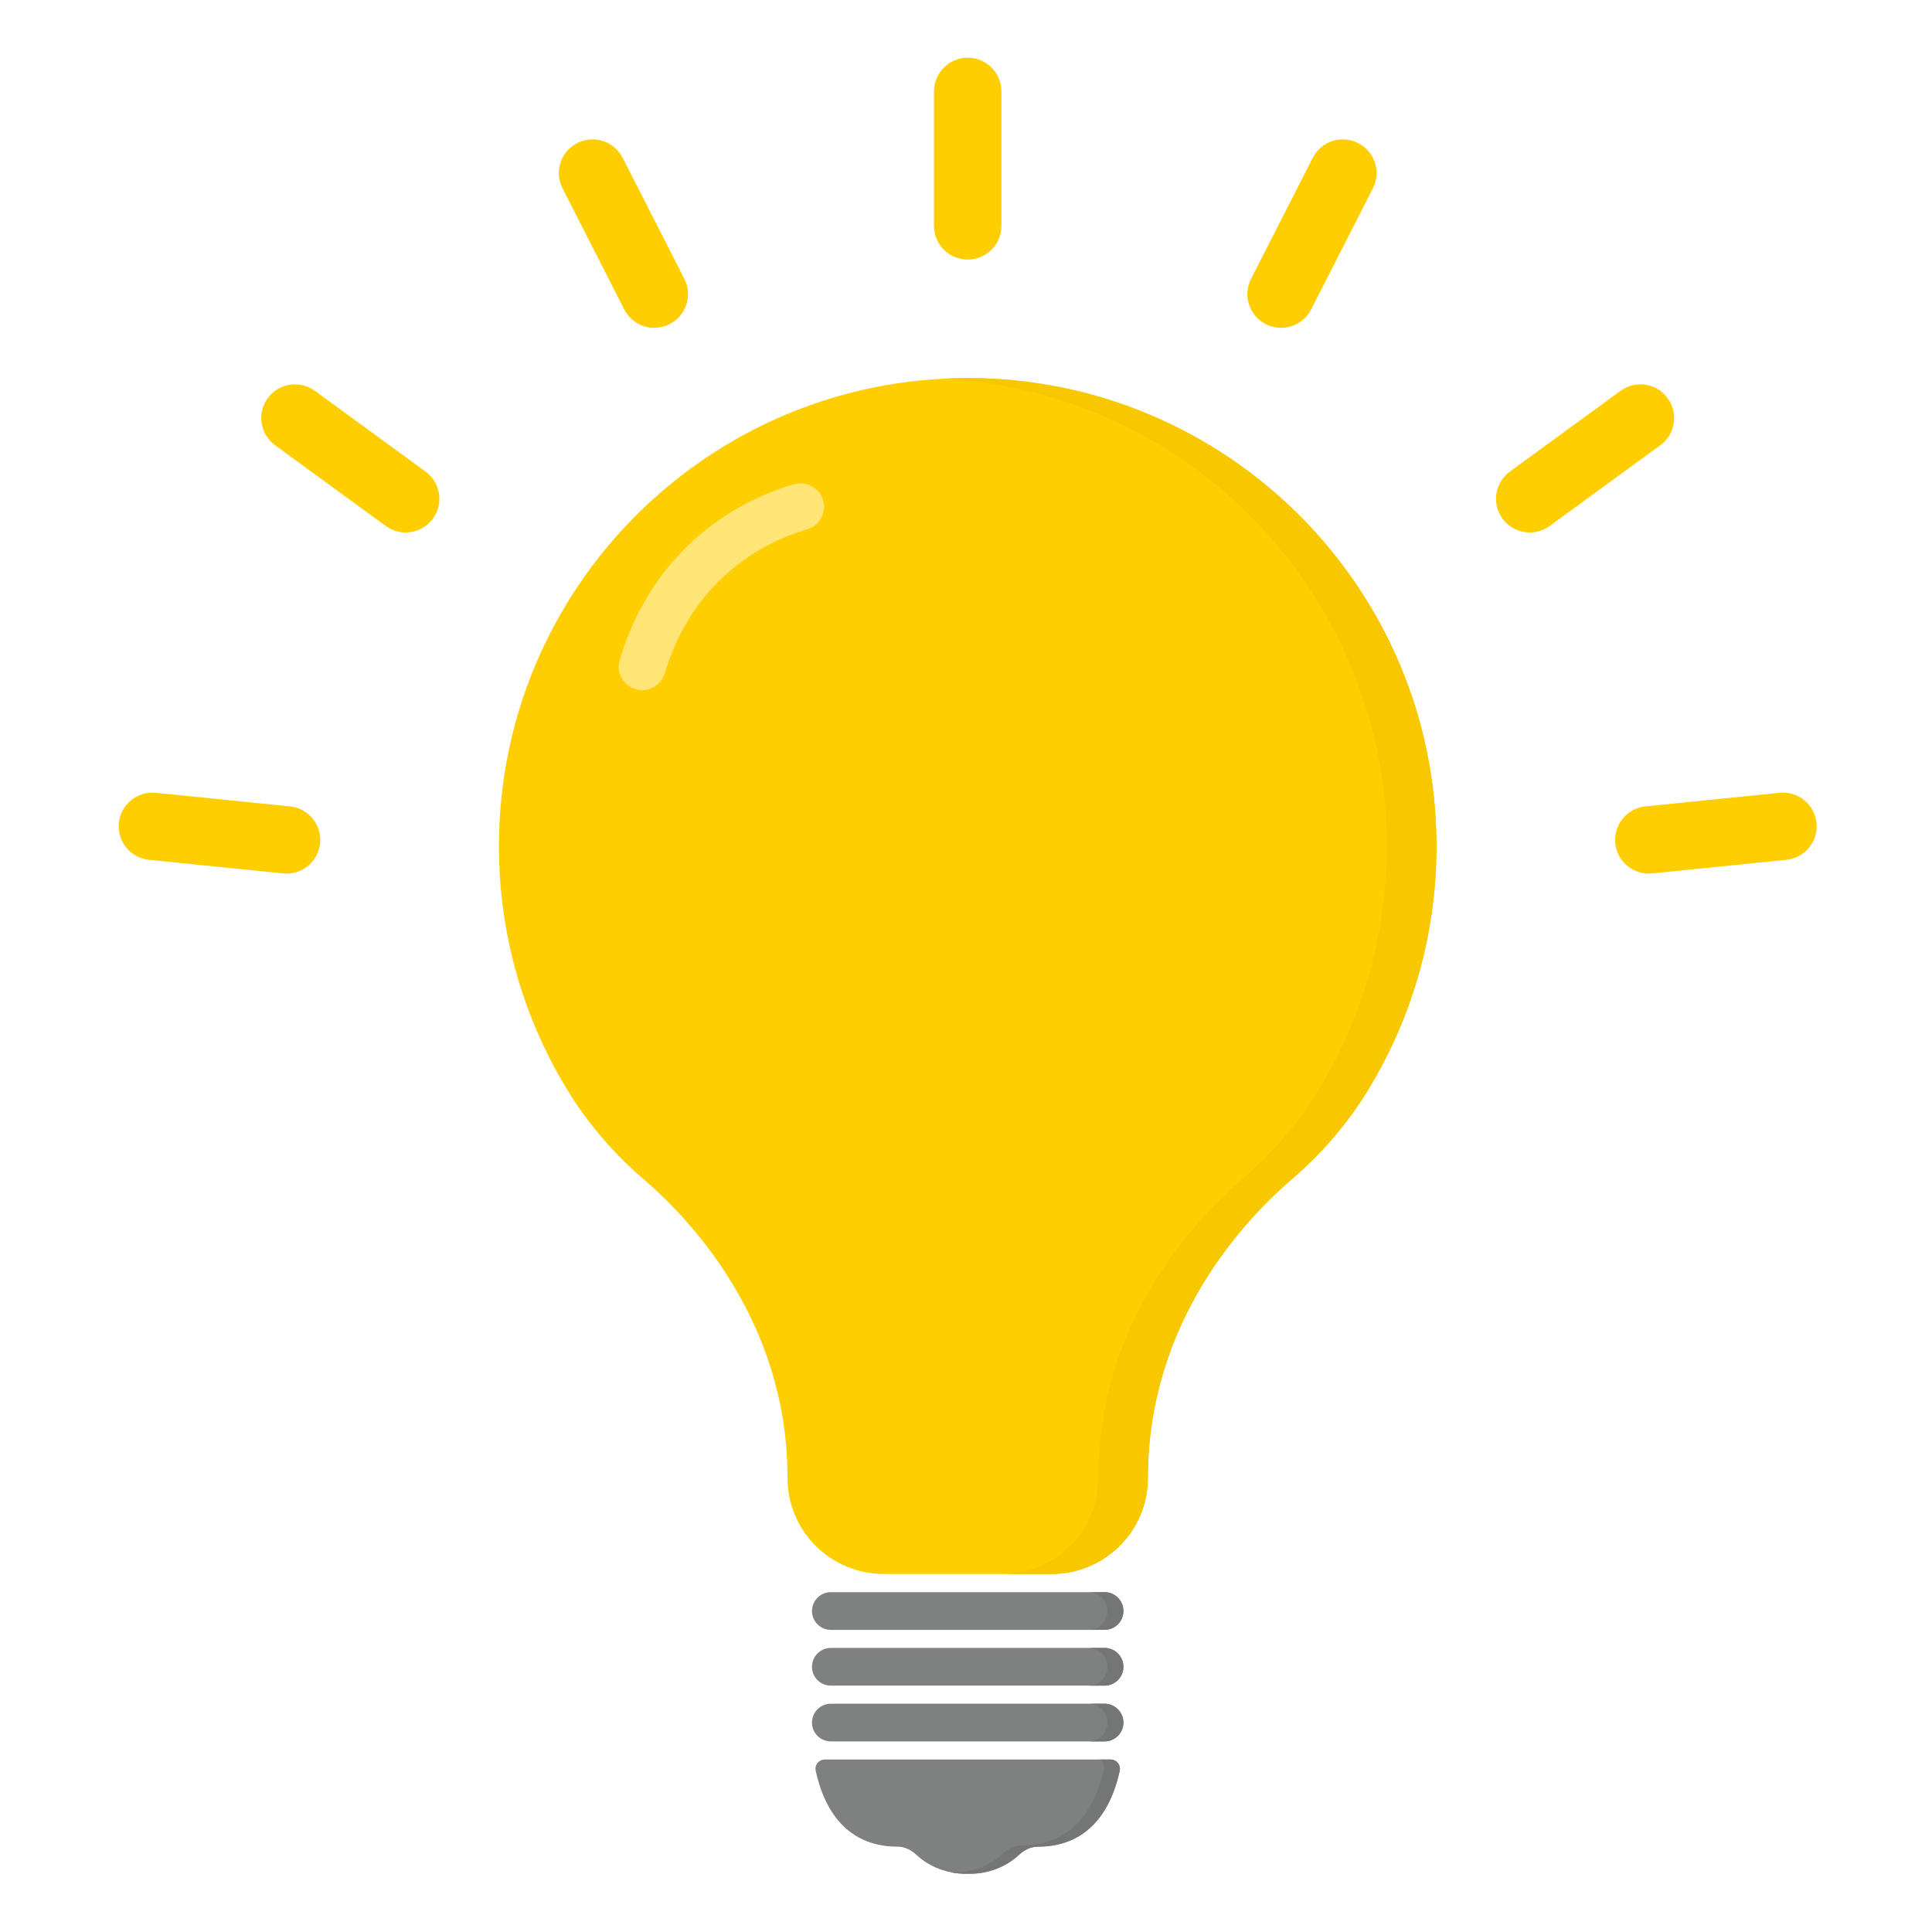 <svg xmlns="http://www.w3.org/2000/svg" xmlns:xlink="http://www.w3.org/1999/xlink" width="500" zoomAndPan="magnify" viewBox="0 0 375 375" height="500" preserveAspectRatio="xMidYMid meet" version="1.2"><defs><clipPath id="70f5dc2fe7"><path d="M 158.043 341.145 L 217.625 341.145 L 217.625 363.695 L 158.043 363.695 Z M 158.043 341.145 "/></clipPath><clipPath id="1ea383b615"><path d="M 184.438 341.145 L 217.625 341.145 L 217.625 363.695 L 184.438 363.695 Z M 184.438 341.145 "/></clipPath><clipPath id="9f20518ce0"><path d="M 181 11.203 L 195 11.203 L 195 51 L 181 51 Z M 181 11.203 "/></clipPath><clipPath id="adf4d91c44"><path d="M 313.41 153.574 L 352.621 153.574 L 352.621 169.77 L 313.41 169.77 Z M 313.41 153.574 "/></clipPath></defs><g id="61cbe2a378"><path style=" stroke:none;fill-rule:nonzero;fill:#ffce00;fill-opacity:1;" d="M 187.832 73.383 C 137.578 73.383 96.844 114.07 96.844 164.258 C 96.844 181.953 101.906 198.465 110.668 212.434 C 114.562 218.645 119.445 224.18 125.008 228.957 C 133.832 236.539 152.852 256.395 152.852 286.742 C 152.859 287.035 152.867 287.324 152.875 287.609 C 153.242 297.613 161.523 305.508 171.543 305.508 L 204.117 305.508 C 214.137 305.508 222.418 297.613 222.781 287.609 C 222.793 287.324 222.801 287.035 222.809 286.742 C 222.809 256.395 241.824 236.539 250.652 228.957 C 256.215 224.18 261.094 218.645 264.992 212.434 C 273.75 198.465 278.816 181.953 278.816 164.258 C 278.816 114.07 238.082 73.383 187.832 73.383 "/><path style=" stroke:none;fill-rule:nonzero;fill:#7f8080;fill-opacity:1;" d="M 214.391 316.355 L 161.27 316.355 C 159.246 316.355 157.605 314.715 157.605 312.695 C 157.605 310.676 159.246 309.035 161.27 309.035 L 214.391 309.035 C 216.414 309.035 218.055 310.676 218.055 312.695 C 218.055 314.715 216.414 316.355 214.391 316.355 "/><path style=" stroke:none;fill-rule:nonzero;fill:#7f8080;fill-opacity:1;" d="M 214.391 327.184 L 161.27 327.184 C 159.246 327.184 157.605 325.543 157.605 323.523 C 157.605 321.5 159.246 319.863 161.27 319.863 L 214.391 319.863 C 216.414 319.863 218.055 321.5 218.055 323.523 C 218.055 325.543 216.414 327.184 214.391 327.184 "/><g clip-rule="nonzero" clip-path="url(#70f5dc2fe7)"><path style=" stroke:none;fill-rule:nonzero;fill:#7f8080;fill-opacity:1;" d="M 215.574 341.52 C 216.727 341.52 217.578 342.578 217.336 343.699 C 216.008 349.902 212.219 358.438 201.445 358.438 C 200.039 358.438 198.809 359.078 197.758 360.051 C 195.172 362.438 191.742 363.695 188.227 363.695 L 187.434 363.695 C 183.918 363.695 180.484 362.438 177.902 360.051 C 176.848 359.078 175.621 358.438 174.215 358.438 C 163.441 358.438 159.652 349.902 158.324 343.699 C 158.082 342.578 158.934 341.52 160.082 341.52 L 215.574 341.52 "/></g><path style=" stroke:none;fill-rule:nonzero;fill:#7f8080;fill-opacity:1;" d="M 214.391 338.008 L 161.27 338.008 C 159.246 338.008 157.605 336.371 157.605 334.352 C 157.605 332.328 159.246 330.691 161.27 330.691 L 214.391 330.691 C 216.414 330.691 218.055 332.328 218.055 334.352 C 218.055 336.371 216.414 338.008 214.391 338.008 "/><path style=" stroke:none;fill-rule:nonzero;fill:#f7c700;fill-opacity:1;" d="M 278.816 164.258 C 278.816 181.953 273.75 198.465 264.992 212.434 C 261.094 218.645 256.215 224.18 250.652 228.957 C 241.828 236.539 222.809 256.395 222.809 286.742 C 222.801 287.031 222.793 287.324 222.781 287.609 C 222.418 297.613 214.137 305.508 204.117 305.508 L 194.5 305.508 C 204.52 305.508 212.801 297.613 213.168 287.609 C 213.176 287.324 213.188 287.031 213.191 286.742 C 213.191 256.395 232.211 236.539 241.035 228.957 C 246.602 224.18 251.477 218.645 255.375 212.434 C 264.137 198.465 269.199 181.953 269.199 164.258 C 269.199 115.68 231.039 76.004 183.023 73.508 C 184.613 73.422 186.215 73.383 187.828 73.383 C 238.082 73.383 278.816 114.07 278.816 164.258 "/><path style=" stroke:none;fill-rule:nonzero;fill:#747575;fill-opacity:1;" d="M 218.055 312.695 C 218.055 313.703 217.641 314.617 216.98 315.281 C 216.316 315.945 215.398 316.352 214.391 316.352 L 211.297 316.352 C 212.309 316.352 213.227 315.945 213.891 315.281 C 214.551 314.617 214.961 313.703 214.961 312.695 C 214.961 310.672 213.32 309.035 211.297 309.035 L 214.391 309.035 C 216.41 309.035 218.055 310.672 218.055 312.695 "/><path style=" stroke:none;fill-rule:nonzero;fill:#747575;fill-opacity:1;" d="M 218.055 323.523 C 218.055 324.531 217.641 325.445 216.98 326.105 C 216.316 326.773 215.398 327.18 214.391 327.18 L 211.297 327.18 C 212.309 327.18 213.227 326.773 213.891 326.105 C 214.551 325.445 214.961 324.531 214.961 323.523 C 214.961 321.5 213.32 319.863 211.297 319.863 L 214.391 319.863 C 216.41 319.863 218.055 321.5 218.055 323.523 "/><g clip-rule="nonzero" clip-path="url(#1ea383b615)"><path style=" stroke:none;fill-rule:nonzero;fill:#747575;fill-opacity:1;" d="M 217.336 343.699 C 216.008 349.902 212.219 358.438 201.445 358.438 C 200.039 358.438 198.809 359.078 197.754 360.051 C 195.172 362.438 191.742 363.695 188.227 363.695 L 187.434 363.695 C 186.504 363.695 185.582 363.609 184.68 363.438 L 185.133 363.438 C 188.652 363.438 192.082 362.176 194.664 359.789 C 195.719 358.816 196.949 358.176 198.355 358.176 C 209.129 358.176 212.914 349.641 214.242 343.438 C 214.414 342.652 214.051 341.902 213.422 341.52 L 215.574 341.52 C 216.723 341.52 217.578 342.578 217.336 343.699 "/></g><path style=" stroke:none;fill-rule:nonzero;fill:#747575;fill-opacity:1;" d="M 218.055 334.348 C 218.055 335.359 217.641 336.273 216.98 336.938 C 216.316 337.598 215.398 338.008 214.391 338.008 L 211.297 338.008 C 212.309 338.008 213.227 337.598 213.891 336.938 C 214.551 336.273 214.961 335.359 214.961 334.348 C 214.961 332.328 213.32 330.691 211.297 330.691 L 214.391 330.691 C 216.41 330.691 218.055 332.328 218.055 334.348 "/><path style=" stroke:none;fill-rule:nonzero;fill:#ffe575;fill-opacity:1;" d="M 124.656 133.965 C 124.219 133.965 123.777 133.898 123.34 133.77 C 120.922 133.047 119.555 130.5 120.277 128.09 C 123.445 117.535 129.195 108.945 137.367 102.559 C 144.07 97.312 150.754 94.934 154.141 93.984 C 156.57 93.301 159.09 94.715 159.773 97.141 C 160.457 99.566 159.039 102.086 156.613 102.77 C 153.875 103.539 148.465 105.465 143 109.742 C 136.344 114.945 131.645 122 129.027 130.711 C 128.434 132.688 126.621 133.965 124.656 133.965 "/><path style=" stroke:none;fill-rule:nonzero;fill:#ffce00;fill-opacity:1;" d="M 55.625 169.562 C 55.402 169.562 55.18 169.551 54.953 169.531 L 28.922 166.891 C 25.328 166.527 22.707 163.32 23.07 159.727 C 23.438 156.137 26.648 153.52 30.246 153.883 L 56.277 156.52 C 59.875 156.883 62.496 160.094 62.129 163.684 C 61.785 167.051 58.941 169.562 55.625 169.562 "/><path style=" stroke:none;fill-rule:nonzero;fill:#ffce00;fill-opacity:1;" d="M 78.73 103.352 C 77.391 103.352 76.039 102.941 74.875 102.094 L 53.395 86.418 C 50.477 84.289 49.84 80.199 51.969 77.281 C 54.105 74.367 58.199 73.73 61.117 75.859 L 82.598 91.535 C 85.516 93.664 86.156 97.754 84.023 100.672 C 82.738 102.422 80.75 103.352 78.73 103.352 "/><path style=" stroke:none;fill-rule:nonzero;fill:#ffce00;fill-opacity:1;" d="M 127.004 63.625 C 124.617 63.625 122.32 62.32 121.164 60.055 L 109.188 36.559 C 107.547 33.34 108.828 29.402 112.051 27.766 C 115.273 26.129 119.215 27.406 120.855 30.625 L 132.832 54.121 C 134.473 57.34 133.191 61.277 129.969 62.914 C 129.016 63.398 128 63.625 127.004 63.625 "/><g clip-rule="nonzero" clip-path="url(#9f20518ce0)"><path style=" stroke:none;fill-rule:nonzero;fill:#ffce00;fill-opacity:1;" d="M 187.832 50.383 C 184.215 50.383 181.285 47.457 181.285 43.844 L 181.285 17.742 C 181.285 14.129 184.215 11.203 187.832 11.203 C 191.445 11.203 194.375 14.129 194.375 17.742 L 194.375 43.844 C 194.375 47.457 191.445 50.383 187.832 50.383 "/></g><path style=" stroke:none;fill-rule:nonzero;fill:#ffce00;fill-opacity:1;" d="M 248.656 63.625 C 247.656 63.625 246.645 63.398 245.691 62.914 C 242.469 61.277 241.188 57.34 242.828 54.121 L 254.805 30.625 C 256.445 27.406 260.387 26.129 263.609 27.766 C 266.832 29.402 268.113 33.34 266.473 36.559 L 254.496 60.055 C 253.34 62.32 251.039 63.625 248.656 63.625 "/><path style=" stroke:none;fill-rule:nonzero;fill:#ffce00;fill-opacity:1;" d="M 296.93 103.352 C 294.91 103.352 292.922 102.422 291.637 100.672 C 289.504 97.754 290.141 93.664 293.062 91.535 L 314.543 75.859 C 317.461 73.73 321.555 74.367 323.688 77.281 C 325.82 80.199 325.184 84.289 322.266 86.418 L 300.785 102.094 C 299.621 102.941 298.27 103.352 296.93 103.352 "/><g clip-rule="nonzero" clip-path="url(#adf4d91c44)"><path style=" stroke:none;fill-rule:nonzero;fill:#ffce00;fill-opacity:1;" d="M 320.035 169.562 C 316.719 169.562 313.875 167.055 313.531 163.684 C 313.168 160.094 315.785 156.883 319.383 156.52 L 345.414 153.883 C 349.012 153.52 352.223 156.137 352.586 159.727 C 352.953 163.32 350.332 166.527 346.734 166.891 L 320.703 169.531 C 320.48 169.551 320.258 169.562 320.035 169.562 "/></g></g></svg>